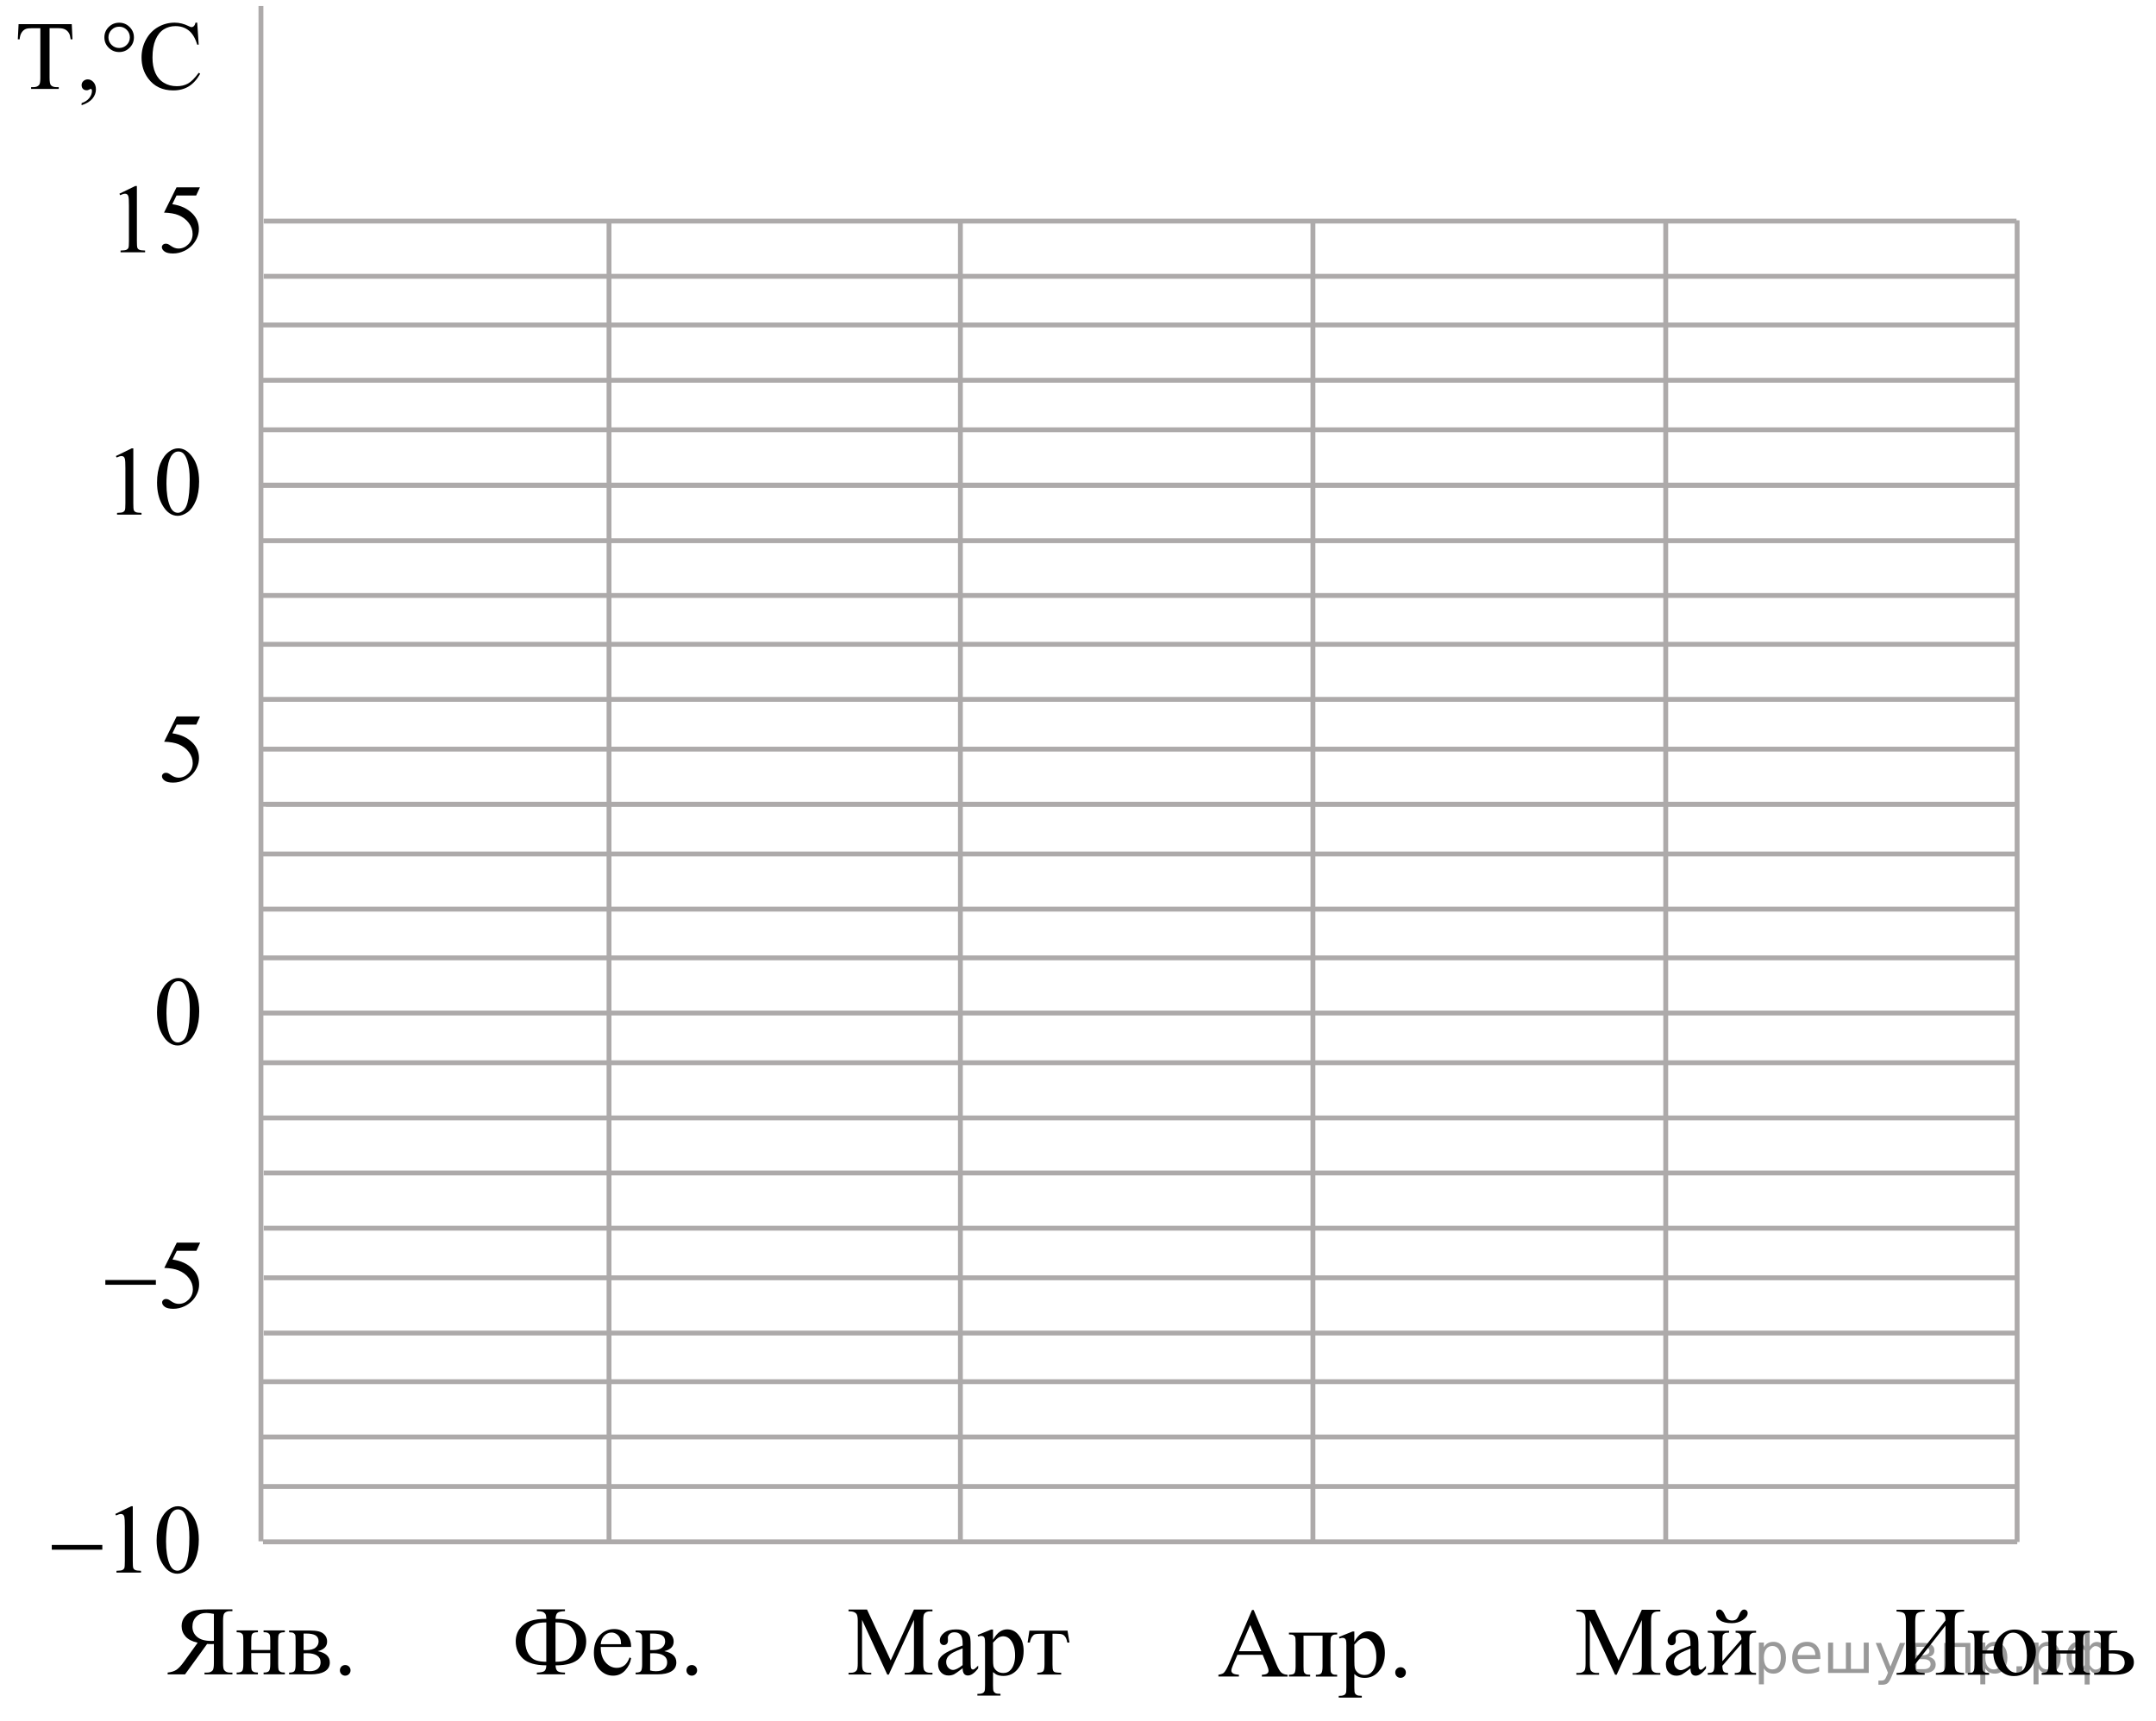<?xml version="1.0" encoding="utf-8"?>
<!-- Generator: Adobe Illustrator 16.0.0, SVG Export Plug-In . SVG Version: 6.00 Build 0)  -->
<!DOCTYPE svg PUBLIC "-//W3C//DTD SVG 1.1//EN" "http://www.w3.org/Graphics/SVG/1.1/DTD/svg11.dtd">
<svg version="1.1" id="Слой_1" xmlns="http://www.w3.org/2000/svg" xmlns:xlink="http://www.w3.org/1999/xlink" x="0px" y="0px"
	 width="332.04px" height="265.131px" viewBox="114.648 135.125 332.04 265.131"
	 enable-background="new 114.648 135.125 332.04 265.131" xml:space="preserve">
<g>
	<g>
		<g>
			<g>
				<g>
					<defs>
						<rect id="SVGID_1_" x="119.804" y="363.617" width="28.979" height="17.871"/>
					</defs>
					<clipPath id="SVGID_2_">
						<use xlink:href="#SVGID_1_"  overflow="visible"/>
					</clipPath>
					<g clip-path="url(#SVGID_2_)">
						<path d="M132.408,368.332l2.445-1.188h0.245v8.454c0,0.563,0.023,0.91,0.07,1.049s0.145,0.243,0.293,0.316
							c0.147,0.074,0.449,0.115,0.904,0.125v0.273h-3.78v-0.273c0.475-0.01,0.78-0.049,0.919-0.121
							c0.139-0.071,0.234-0.168,0.289-0.287c0.055-0.121,0.081-0.48,0.081-1.082v-5.405c0-0.728-0.024-1.194-0.073-1.401
							c-0.035-0.158-0.098-0.273-0.188-0.348c-0.092-0.074-0.201-0.111-0.33-0.111c-0.183,0-0.438,0.076-0.764,0.229
							L132.408,368.332z"/>
						<path d="M138.768,372.414c0-1.142,0.173-2.125,0.519-2.949c0.346-0.823,0.806-1.438,1.379-1.842
							c0.444-0.32,0.904-0.479,1.378-0.479c0.771,0,1.463,0.392,2.076,1.174c0.766,0.97,1.148,2.284,1.148,3.942
							c0,1.162-0.168,2.148-0.504,2.961c-0.336,0.813-0.764,1.402-1.286,1.77c-0.521,0.366-1.024,0.549-1.507,0.549
							c-0.959,0-1.757-0.563-2.395-1.689C139.036,374.897,138.768,373.753,138.768,372.414z M140.22,372.599
							c0,1.379,0.171,2.503,0.512,3.375c0.282,0.732,0.702,1.1,1.26,1.1c0.268,0,0.543-0.119,0.83-0.357
							c0.287-0.238,0.505-0.639,0.652-1.199c0.228-0.848,0.341-2.04,0.341-3.581c0-1.144-0.118-2.095-0.355-2.856
							c-0.178-0.566-0.407-0.969-0.689-1.205c-0.202-0.162-0.447-0.242-0.733-0.242c-0.336,0-0.635,0.15-0.897,0.449
							c-0.355,0.41-0.598,1.051-0.726,1.928C140.284,370.884,140.22,371.748,140.22,372.599z"/>
					</g>
				</g>
			</g>
		</g>
		<g>
			<g>
				<g>
					<defs>
						<rect id="SVGID_3_" x="119.804" y="363.617" width="28.979" height="17.871"/>
					</defs>
					<clipPath id="SVGID_4_">
						<use xlink:href="#SVGID_3_"  overflow="visible"/>
					</clipPath>
					<g clip-path="url(#SVGID_4_)">
						<path d="M122.623,373.108h7.782v0.729h-7.782V373.108z"/>
					</g>
				</g>
			</g>
		</g>
	</g>
</g>
<g>
	<g>
		<g>
			<g>
				<g>
					<defs>
						<rect id="SVGID_5_" x="128.057" y="322.808" width="20.702" height="17.871"/>
					</defs>
					<clipPath id="SVGID_6_">
						<use xlink:href="#SVGID_5_"  overflow="visible"/>
					</clipPath>
					<g clip-path="url(#SVGID_6_)">
						<path d="M145.477,326.541l-0.579,1.254h-3.023l-0.659,1.345c1.309,0.192,2.347,0.677,3.112,1.454
							c0.657,0.67,0.986,1.457,0.986,2.363c0,0.525-0.108,1.014-0.323,1.461c-0.214,0.449-0.485,0.83-0.811,1.146
							c-0.327,0.313-0.689,0.567-1.089,0.761c-0.568,0.271-1.151,0.405-1.749,0.405c-0.604,0-1.042-0.103-1.316-0.306
							c-0.274-0.205-0.411-0.43-0.411-0.676c0-0.139,0.057-0.26,0.171-0.365c0.113-0.106,0.257-0.159,0.43-0.159
							c0.128,0,0.241,0.021,0.337,0.06c0.097,0.039,0.261,0.141,0.493,0.303c0.37,0.256,0.746,0.385,1.127,0.385
							c0.578,0,1.086-0.219,1.522-0.653c0.438-0.437,0.656-0.967,0.656-1.592c0-0.604-0.195-1.171-0.586-1.694
							c-0.39-0.523-0.929-0.929-1.615-1.215c-0.539-0.223-1.272-0.35-2.201-0.384l1.927-3.892H145.477L145.477,326.541z"/>
					</g>
				</g>
			</g>
		</g>
		<g>
			<g>
				<g>
					<defs>
						<rect id="SVGID_7_" x="128.057" y="322.808" width="20.702" height="17.871"/>
					</defs>
					<clipPath id="SVGID_8_">
						<use xlink:href="#SVGID_7_"  overflow="visible"/>
					</clipPath>
					<g clip-path="url(#SVGID_8_)">
						<path d="M130.871,332.298h7.783v0.73h-7.783V332.298z"/>
					</g>
				</g>
			</g>
		</g>
	</g>
</g>
<g>
	<g>
		<g>
			<g>
				<g>
					<defs>
						<rect id="SVGID_9_" x="136.02" y="282.248" width="12.419" height="17.869"/>
					</defs>
					<clipPath id="SVGID_10_">
						<use xlink:href="#SVGID_9_"  overflow="visible"/>
					</clipPath>
					<g clip-path="url(#SVGID_10_)">
						<path d="M138.83,291.046c0-1.144,0.174-2.127,0.52-2.951c0.346-0.824,0.805-1.438,1.378-1.842
							c0.445-0.32,0.904-0.479,1.379-0.479c0.771,0,1.463,0.392,2.075,1.175c0.767,0.969,1.149,2.283,1.149,3.941
							c0,1.162-0.168,2.148-0.504,2.961s-0.765,1.402-1.286,1.77s-1.024,0.549-1.509,0.549c-0.958,0-1.757-0.563-2.394-1.689
							C139.1,293.529,138.83,292.384,138.83,291.046z M140.283,291.229c0,1.379,0.171,2.504,0.512,3.375
							c0.281,0.731,0.701,1.101,1.26,1.101c0.267,0,0.544-0.119,0.83-0.357c0.287-0.239,0.504-0.639,0.652-1.2
							c0.228-0.847,0.341-2.04,0.341-3.581c0-1.143-0.118-2.096-0.355-2.857c-0.178-0.565-0.408-0.967-0.689-1.203
							c-0.203-0.162-0.447-0.244-0.733-0.244c-0.337,0-0.636,0.15-0.897,0.451c-0.355,0.408-0.598,1.052-0.727,1.927
							C140.348,289.515,140.283,290.378,140.283,291.229z"/>
					</g>
				</g>
			</g>
		</g>
	</g>
</g>
<g>
	<g>
		<g>
			<g>
				<g>
					<defs>
						<rect id="SVGID_11_" x="136.817" y="241.748" width="12.42" height="17.871"/>
					</defs>
					<clipPath id="SVGID_12_">
						<use xlink:href="#SVGID_11_"  overflow="visible"/>
					</clipPath>
					<g clip-path="url(#SVGID_12_)">
						<path d="M145.455,245.483l-0.577,1.257h-3.024l-0.66,1.344c1.309,0.19,2.347,0.676,3.112,1.455
							c0.657,0.668,0.986,1.457,0.986,2.361c0,0.525-0.107,1.016-0.322,1.463c-0.215,0.446-0.486,0.829-0.812,1.145
							c-0.326,0.314-0.69,0.568-1.089,0.76c-0.569,0.271-1.152,0.406-1.749,0.406c-0.604,0-1.042-0.102-1.316-0.307
							c-0.274-0.203-0.411-0.43-0.411-0.676c0-0.139,0.057-0.26,0.171-0.365c0.113-0.105,0.257-0.158,0.43-0.158
							c0.128,0,0.241,0.02,0.337,0.059c0.097,0.04,0.261,0.141,0.493,0.303c0.37,0.256,0.746,0.385,1.127,0.385
							c0.578,0,1.086-0.219,1.522-0.654c0.438-0.436,0.656-0.965,0.656-1.59c0-0.605-0.195-1.17-0.586-1.694
							c-0.39-0.524-0.929-0.931-1.615-1.216c-0.539-0.221-1.272-0.35-2.201-0.383l1.927-3.893L145.455,245.483L145.455,245.483z"/>
					</g>
				</g>
			</g>
		</g>
	</g>
</g>
<g>
	<g>
		<g>
			<g>
				<g>
					<defs>
						<rect id="SVGID_13_" x="129.869" y="200.66" width="19.251" height="17.868"/>
					</defs>
					<clipPath id="SVGID_14_">
						<use xlink:href="#SVGID_13_"  overflow="visible"/>
					</clipPath>
					<g clip-path="url(#SVGID_14_)">
						<path d="M132.498,205.373l2.438-1.188h0.244v8.454c0,0.56,0.023,0.909,0.07,1.048c0.046,0.139,0.144,0.244,0.291,0.316
							c0.148,0.074,0.448,0.117,0.901,0.127v0.272h-3.767v-0.272c0.473-0.01,0.777-0.051,0.916-0.123
							c0.138-0.07,0.233-0.166,0.288-0.287c0.054-0.12,0.081-0.48,0.081-1.081v-5.405c0-0.729-0.024-1.197-0.074-1.402
							c-0.034-0.158-0.097-0.272-0.188-0.348c-0.091-0.072-0.2-0.111-0.328-0.111c-0.182,0-0.435,0.076-0.76,0.229L132.498,205.373z
							"/>
						<path d="M138.835,209.457c0-1.143,0.173-2.125,0.518-2.951c0.345-0.823,0.803-1.438,1.374-1.842
							c0.442-0.32,0.9-0.479,1.373-0.479c0.769,0,1.458,0.391,2.068,1.174c0.763,0.969,1.145,2.284,1.145,3.941
							c0,1.162-0.167,2.148-0.502,2.961s-0.762,1.402-1.281,1.77c-0.521,0.366-1.021,0.551-1.503,0.551
							c-0.956,0-1.751-0.563-2.386-1.69C139.104,211.939,138.835,210.794,138.835,209.457z M140.283,209.641
							c0,1.378,0.17,2.503,0.51,3.374c0.28,0.732,0.698,1.102,1.255,1.102c0.267,0,0.542-0.119,0.827-0.359
							c0.286-0.237,0.503-0.639,0.65-1.198c0.227-0.847,0.34-2.041,0.34-3.581c0-1.143-0.118-2.096-0.354-2.857
							c-0.178-0.565-0.406-0.968-0.688-1.203c-0.201-0.162-0.445-0.244-0.73-0.244c-0.335,0-0.633,0.15-0.894,0.451
							c-0.354,0.408-0.597,1.051-0.725,1.926C140.346,207.927,140.283,208.789,140.283,209.641z"/>
					</g>
				</g>
			</g>
		</g>
	</g>
</g>
<g>
	<g>
		<g>
			<g>
				<g>
					<defs>
						<rect id="SVGID_15_" x="130.415" y="160.248" width="17.94" height="17.869"/>
					</defs>
					<clipPath id="SVGID_16_">
						<use xlink:href="#SVGID_15_"  overflow="visible"/>
					</clipPath>
					<g clip-path="url(#SVGID_16_)">
						<path d="M133.038,164.962l2.446-1.188h0.245v8.454c0,0.561,0.022,0.91,0.07,1.048c0.047,0.14,0.145,0.244,0.292,0.317
							c0.148,0.074,0.45,0.115,0.904,0.125v0.273h-3.779v-0.273c0.474-0.01,0.78-0.051,0.919-0.121
							c0.138-0.071,0.234-0.167,0.289-0.288c0.054-0.12,0.081-0.479,0.081-1.081v-5.404c0-0.73-0.024-1.197-0.074-1.402
							c-0.034-0.158-0.098-0.273-0.188-0.348c-0.092-0.074-0.202-0.111-0.33-0.111c-0.183,0-0.438,0.076-0.764,0.229
							L133.038,164.962z"/>
						<path d="M145.438,163.979l-0.577,1.256h-3.024l-0.66,1.345c1.309,0.19,2.347,0.676,3.112,1.453
							c0.657,0.67,0.986,1.457,0.986,2.363c0,0.525-0.107,1.014-0.322,1.462c-0.215,0.447-0.486,0.829-0.812,1.146
							c-0.326,0.313-0.69,0.568-1.089,0.76c-0.569,0.271-1.152,0.406-1.749,0.406c-0.604,0-1.042-0.103-1.316-0.307
							c-0.274-0.205-0.411-0.43-0.411-0.676c0-0.139,0.057-0.26,0.171-0.365c0.113-0.105,0.257-0.158,0.43-0.158
							c0.128,0,0.241,0.02,0.337,0.059c0.097,0.039,0.261,0.141,0.493,0.303c0.37,0.256,0.746,0.385,1.127,0.385
							c0.578,0,1.086-0.219,1.522-0.654c0.438-0.436,0.656-0.965,0.656-1.59c0-0.605-0.195-1.17-0.586-1.695
							c-0.39-0.523-0.929-0.93-1.615-1.215c-0.539-0.221-1.272-0.35-2.201-0.383l1.927-3.893L145.438,163.979L145.438,163.979z"/>
					</g>
				</g>
			</g>
		</g>
	</g>
</g>
<g>
	<g>
		<g>
			<g>
				<g>
					<defs>
						<rect id="SVGID_17_" x="114.648" y="135.125" width="34.431" height="19.182"/>
					</defs>
					<clipPath id="SVGID_18_">
						<use xlink:href="#SVGID_17_"  overflow="visible"/>
					</clipPath>
					<g clip-path="url(#SVGID_18_)">
						<path d="M125.7,138.843l0.111,2.341h-0.281c-0.055-0.412-0.128-0.706-0.222-0.884c-0.153-0.283-0.356-0.493-0.61-0.629
							c-0.254-0.135-0.588-0.203-1.003-0.203h-1.412v7.625c0,0.613,0.066,0.996,0.199,1.148c0.188,0.205,0.476,0.309,0.865,0.309
							h0.348v0.271h-4.253v-0.271h0.354c0.425,0,0.726-0.127,0.903-0.383c0.108-0.156,0.162-0.516,0.162-1.074v-7.625h-1.205
							c-0.469,0-0.802,0.035-0.999,0.105c-0.257,0.092-0.476,0.271-0.658,0.536s-0.291,0.622-0.326,1.074h-0.28l0.118-2.341H125.7
							L125.7,138.843z"/>
						<path d="M127.214,151.332v-0.324c0.508-0.166,0.901-0.426,1.18-0.775c0.279-0.352,0.418-0.723,0.418-1.113
							c0-0.096-0.021-0.174-0.066-0.236c-0.034-0.045-0.069-0.065-0.103-0.065c-0.054,0-0.173,0.05-0.355,0.146
							c-0.089,0.045-0.182,0.066-0.281,0.066c-0.242,0-0.435-0.072-0.577-0.213c-0.144-0.143-0.214-0.34-0.214-0.59
							c0-0.24,0.093-0.445,0.277-0.617c0.186-0.172,0.411-0.258,0.677-0.258c0.326,0,0.615,0.141,0.869,0.422
							c0.254,0.283,0.382,0.656,0.382,1.123c0,0.506-0.177,0.975-0.529,1.41C128.538,150.74,127.979,151.082,127.214,151.332z"/>
						<path d="M145.021,138.615l0.229,3.393h-0.229c-0.306-1.016-0.743-1.746-1.31-2.192s-1.248-0.669-2.042-0.669
							c-0.665,0-1.268,0.168-1.805,0.504c-0.537,0.336-0.96,0.872-1.27,1.607c-0.309,0.736-0.462,1.65-0.462,2.744
							c0,0.904,0.145,1.687,0.437,2.349c0.29,0.661,0.729,1.17,1.313,1.522c0.584,0.354,1.251,0.53,2.001,0.53
							c0.651,0,1.226-0.139,1.724-0.415c0.498-0.277,1.045-0.828,1.643-1.652l0.229,0.146c-0.503,0.889-1.09,1.538-1.76,1.95
							c-0.671,0.411-1.468,0.618-2.39,0.618c-1.662,0-2.949-0.613-3.861-1.84c-0.681-0.914-1.021-1.987-1.021-3.225
							c0-0.996,0.224-1.91,0.673-2.744c0.448-0.834,1.066-1.48,1.853-1.939s1.646-0.688,2.578-0.688c0.725,0,1.44,0.178,2.146,0.53
							c0.207,0.106,0.354,0.161,0.443,0.161c0.134,0,0.249-0.047,0.348-0.141c0.129-0.131,0.22-0.315,0.274-0.551H145.021
							L145.021,138.615z"/>
					</g>
				</g>
			</g>
		</g>
		<g>
			<g>
				<g>
					<defs>
						<rect id="SVGID_19_" x="114.648" y="135.125" width="34.431" height="19.182"/>
					</defs>
					<clipPath id="SVGID_20_">
						<use xlink:href="#SVGID_19_"  overflow="visible"/>
					</clipPath>
					<g clip-path="url(#SVGID_20_)">
						<path d="M135.273,140.882c0,0.623-0.222,1.154-0.666,1.597c-0.443,0.442-0.978,0.663-1.604,0.663
							c-0.631,0-1.168-0.221-1.613-0.663c-0.443-0.44-0.665-0.974-0.665-1.597s0.222-1.155,0.665-1.598
							c0.444-0.441,0.981-0.662,1.613-0.662c0.626,0,1.161,0.221,1.604,0.662C135.052,139.727,135.273,140.259,135.273,140.882z
							 M134.645,140.875c0-0.451-0.16-0.838-0.48-1.158c-0.32-0.321-0.71-0.482-1.168-0.482c-0.454,0-0.842,0.161-1.165,0.482
							c-0.323,0.32-0.484,0.707-0.484,1.158c0,0.457,0.161,0.844,0.484,1.162c0.323,0.319,0.711,0.479,1.165,0.479
							c0.459,0,0.848-0.159,1.168-0.479C134.484,141.718,134.645,141.332,134.645,140.875z"/>
					</g>
				</g>
			</g>
		</g>
	</g>
</g>
<g>
	<g>
		<g>
			
				<line fill="none" stroke="#ADAAAA" stroke-width="0.75" stroke-miterlimit="10" x1="262.557" y1="209.731" x2="262.557" y2="372.726"/>
			
				<line fill="none" stroke="#ADAAAA" stroke-width="0.75" stroke-miterlimit="10" x1="208.441" y1="209.731" x2="208.441" y2="372.546"/>
			
				<line fill="none" stroke="#ADAAAA" stroke-width="0.75" stroke-miterlimit="10" x1="154.834" y1="209.731" x2="154.834" y2="372.546"/>
			<g>
				
					<line fill="none" stroke="#ADAAAA" stroke-width="0.75" stroke-miterlimit="10" x1="425.32" y1="218.414" x2="155.15" y2="218.414"/>
			</g>
			<g>
				
					<line fill="none" stroke="#ADAAAA" stroke-width="0.75" stroke-miterlimit="10" x1="425.209" y1="209.894" x2="155.15" y2="209.894"/>
			</g>
			<g>
				
					<line fill="none" stroke="#ADAAAA" stroke-width="0.75" stroke-miterlimit="10" x1="425.32" y1="356.476" x2="155.15" y2="356.476"/>
				
					<line fill="none" stroke="#ADAAAA" stroke-width="0.75" stroke-miterlimit="10" x1="425.32" y1="372.628" x2="155.15" y2="372.628"/>
				
					<line fill="none" stroke="#ADAAAA" stroke-width="0.75" stroke-miterlimit="10" x1="425.434" y1="324.315" x2="155.263" y2="324.315"/>
				
					<line fill="none" stroke="#ADAAAA" stroke-width="0.75" stroke-miterlimit="10" x1="425.434" y1="340.468" x2="155.263" y2="340.468"/>
			</g>
			<g>
				
					<line fill="none" stroke="#ADAAAA" stroke-width="0.75" stroke-miterlimit="10" x1="425.203" y1="291.171" x2="154.907" y2="291.171"/>
				
					<line fill="none" stroke="#ADAAAA" stroke-width="0.75" stroke-miterlimit="10" x1="425.203" y1="307.328" x2="154.907" y2="307.328"/>
				
					<line fill="none" stroke="#ADAAAA" stroke-width="0.75" stroke-miterlimit="10" x1="425.32" y1="259.011" x2="155.022" y2="259.011"/>
				
					<line fill="none" stroke="#ADAAAA" stroke-width="0.75" stroke-miterlimit="10" x1="425.32" y1="275.167" x2="155.022" y2="275.167"/>
			</g>
			
				<line fill="none" stroke="#ADAAAA" stroke-width="0.75" stroke-miterlimit="10" x1="425.434" y1="242.856" x2="155.15" y2="242.856"/>
			
				<line fill="none" stroke="#ADAAAA" stroke-width="0.75" stroke-miterlimit="10" x1="424.821" y1="259.011" x2="155.596" y2="259.011"/>
			
				<line fill="none" stroke="#ADAAAA" stroke-width="0.75" stroke-miterlimit="10" x1="425.434" y1="226.853" x2="155.15" y2="226.853"/>
			
				<line fill="none" stroke="#ADAAAA" stroke-width="0.75" stroke-miterlimit="10" x1="425.32" y1="347.957" x2="155.15" y2="347.957"/>
			
				<line fill="none" stroke="#ADAAAA" stroke-width="0.75" stroke-miterlimit="10" x1="425.434" y1="364.106" x2="155.15" y2="364.106"/>
			
				<line fill="none" stroke="#ADAAAA" stroke-width="0.75" stroke-miterlimit="10" x1="425.434" y1="315.808" x2="155.263" y2="315.808"/>
			
				<line fill="none" stroke="#ADAAAA" stroke-width="0.75" stroke-miterlimit="10" x1="425.203" y1="331.958" x2="155.263" y2="331.958"/>
			<g>
				
					<line fill="none" stroke="#ADAAAA" stroke-width="0.75" stroke-miterlimit="10" x1="425.32" y1="282.673" x2="154.907" y2="282.673"/>
				
					<line fill="none" stroke="#ADAAAA" stroke-width="0.75" stroke-miterlimit="10" x1="425.32" y1="298.826" x2="154.907" y2="298.826"/>
				
					<line fill="none" stroke="#ADAAAA" stroke-width="0.75" stroke-miterlimit="10" x1="425.434" y1="250.522" x2="155.025" y2="250.522"/>
				
					<line fill="none" stroke="#ADAAAA" stroke-width="0.75" stroke-miterlimit="10" x1="425.434" y1="266.673" x2="155.025" y2="266.673"/>
			</g>
			
				<line fill="none" stroke="#ADAAAA" stroke-width="0.75" stroke-miterlimit="10" x1="425.203" y1="234.371" x2="155.022" y2="234.371"/>
			
				<line fill="none" stroke="#ADAAAA" stroke-width="0.75" stroke-miterlimit="10" x1="316.849" y1="209.912" x2="316.849" y2="372.726"/>
			
				<line fill="none" stroke="#ADAAAA" stroke-width="0.75" stroke-miterlimit="10" x1="371.182" y1="209.731" x2="371.182" y2="372.726"/>
			
				<line fill="none" stroke="#ADAAAA" stroke-width="0.75" stroke-miterlimit="10" x1="425.298" y1="209.731" x2="425.298" y2="372.65"/>
		</g>
		<g>
			
				<line fill="none" stroke="#ADAAAA" stroke-width="0.75" stroke-miterlimit="10" x1="262.557" y1="169.134" x2="262.557" y2="209.949"/>
			
				<line fill="none" stroke="#ADAAAA" stroke-width="0.75" stroke-miterlimit="10" x1="208.441" y1="169.134" x2="208.441" y2="209.903"/>
			
				<line fill="none" stroke="#ADAAAA" stroke-width="0.75" stroke-miterlimit="10" x1="154.834" y1="136.048" x2="154.834" y2="209.769"/>
			<g>
				
					<line fill="none" stroke="#ADAAAA" stroke-width="0.75" stroke-miterlimit="10" x1="425.32" y1="193.699" x2="155.15" y2="193.699"/>
				
					<line fill="none" stroke="#ADAAAA" stroke-width="0.75" stroke-miterlimit="10" x1="425.32" y1="209.851" x2="155.15" y2="209.851"/>
				
					<line fill="none" stroke="#ADAAAA" stroke-width="0.75" stroke-miterlimit="10" x1="425.436" y1="177.688" x2="155.263" y2="177.688"/>
			</g>
			
				<line fill="none" stroke="#ADAAAA" stroke-width="0.75" stroke-miterlimit="10" x1="425.32" y1="185.181" x2="155.15" y2="185.181"/>
			
				<line fill="none" stroke="#ADAAAA" stroke-width="0.75" stroke-miterlimit="10" x1="425.436" y1="201.33" x2="155.15" y2="201.33"/>
			
				<line fill="none" stroke="#ADAAAA" stroke-width="0.75" stroke-miterlimit="10" x1="425.203" y1="169.182" x2="155.263" y2="169.182"/>
			
				<line fill="none" stroke="#ADAAAA" stroke-width="0.75" stroke-miterlimit="10" x1="316.849" y1="169.179" x2="316.849" y2="209.949"/>
			
				<line fill="none" stroke="#ADAAAA" stroke-width="0.75" stroke-miterlimit="10" x1="371.182" y1="169.134" x2="371.182" y2="209.949"/>
			
				<line fill="none" stroke="#ADAAAA" stroke-width="0.75" stroke-miterlimit="10" x1="425.299" y1="169.061" x2="425.299" y2="209.929"/>
		</g>
	</g>
</g>
<circle display="none" fill="#CC761F" stroke="#CC761F" stroke-width="0.75" stroke-miterlimit="10" cx="154.834" cy="218.414" r="2.338"/>
<g>
	<g>
		<g>
			<g>
				<g>
					<g>
						<g>
							<g>
								<g>
									<g>
										<g>
											<g>
												<g>
													<g>
														<g>
															<defs>
																<rect id="SVGID_21_" x="137.618" y="379.292" width="34.433" height="17.871"/>
															</defs>
															<clipPath id="SVGID_22_">
																<use xlink:href="#SVGID_21_"  overflow="visible"/>
															</clipPath>
															<g clip-path="url(#SVGID_22_)">
																<path d="M140.468,392.765c0.548-0.061,0.989-0.196,1.331-0.414c0.341-0.219,0.747-0.652,1.221-1.313l2.071-2.871
																	c-0.843-0.188-1.466-0.508-1.867-0.961c-0.4-0.453-0.604-0.985-0.604-1.604c0-0.576,0.177-1.069,0.527-1.485
																	c0.354-0.416,0.781-0.701,1.287-0.857c0.505-0.152,1.291-0.23,2.356-0.23h3.653v0.271h-0.38
																	c-0.38,0-0.666,0.109-0.856,0.326c-0.139,0.149-0.207,0.543-0.207,1.174v6.469c0,0.57,0.053,0.936,0.157,1.086
																	c0.182,0.273,0.483,0.414,0.908,0.414h0.378v0.271h-4.299v-0.271h0.394c0.375,0,0.655-0.107,0.844-0.326
																	c0.138-0.15,0.207-0.543,0.207-1.174v-2.908c-0.079,0.006-0.155,0.01-0.229,0.014
																	c-0.072,0.002-0.143,0.002-0.205,0.002c-0.158,0-0.362-0.004-0.614-0.016l-3.396,4.684h-2.678L140.468,392.765
																	L140.468,392.765z M147.589,383.728c-0.487-0.096-0.875-0.143-1.16-0.143c-0.646,0-1.165,0.193-1.558,0.586
																	c-0.394,0.395-0.588,0.898-0.588,1.523c0,0.643,0.241,1.166,0.727,1.579c0.486,0.414,1.207,0.619,2.165,0.619
																	c0.043,0,0.101,0,0.17-0.002c0.068-0.005,0.15-0.005,0.243-0.005L147.589,383.728L147.589,383.728z"/>
																<path d="M153.339,389.294h2.93v-1.434c0-0.431-0.018-0.709-0.052-0.841c-0.036-0.129-0.119-0.237-0.257-0.332
																	c-0.135-0.09-0.376-0.138-0.721-0.138v-0.278h3.275v0.278c-0.308,0-0.527,0.037-0.67,0.104
																	c-0.142,0.069-0.236,0.172-0.284,0.301c-0.05,0.131-0.072,0.436-0.072,0.904v3.59c0,0.428,0.02,0.711,0.057,0.85
																	s0.127,0.25,0.27,0.336c0.145,0.086,0.378,0.131,0.703,0.131v0.271h-3.275v-0.271c0.407,0,0.683-0.076,0.818-0.229
																	c0.141-0.146,0.208-0.515,0.208-1.088v-1.679h-2.93v1.679c0,0.428,0.019,0.711,0.056,0.85s0.128,0.25,0.271,0.336
																	s0.377,0.131,0.702,0.131v0.271h-3.276v-0.271c0.44,0,0.72-0.08,0.845-0.239c0.122-0.157,0.187-0.521,0.187-1.071
																	v-3.59c0-0.432-0.021-0.714-0.058-0.854c-0.037-0.139-0.128-0.244-0.271-0.331
																	c-0.146-0.085-0.378-0.128-0.702-0.128v-0.276h3.277v0.276c-0.309,0-0.528,0.035-0.669,0.105
																	c-0.143,0.067-0.235,0.17-0.285,0.299c-0.049,0.131-0.074,0.436-0.074,0.906L153.339,389.294L153.339,389.294z"/>
																<path d="M163.586,389.464c1.236,0.256,1.854,0.836,1.854,1.736c0,0.612-0.258,1.073-0.771,1.381
																	c-0.518,0.308-1.236,0.459-2.157,0.459h-3.344v-0.271c0.438,0,0.715-0.082,0.832-0.248
																	c0.115-0.164,0.174-0.521,0.174-1.063v-3.588c0-0.533-0.025-0.85-0.078-0.939c-0.053-0.092-0.133-0.178-0.243-0.254
																	c-0.108-0.075-0.34-0.114-0.687-0.114v-0.278h3.123c0.603,0,1.091,0.049,1.462,0.143
																	c0.373,0.096,0.678,0.275,0.918,0.555c0.24,0.273,0.355,0.609,0.355,1.004
																	C165.027,388.74,164.543,389.236,163.586,389.464z M161.401,389.294c0.219,0.006,0.352,0.008,0.395,0.008
																	c0.676,0,1.165-0.129,1.464-0.389c0.303-0.26,0.453-0.572,0.453-0.94c0-0.429-0.152-0.735-0.459-0.931
																	c-0.309-0.189-0.794-0.287-1.466-0.287h-0.387V389.294z M161.401,392.44c0.246,0.078,0.539,0.117,0.883,0.117
																	c0.587,0,1.021-0.128,1.312-0.384c0.285-0.256,0.426-0.586,0.426-0.989c0-0.453-0.184-0.8-0.555-1.041
																	c-0.367-0.239-0.883-0.358-1.538-0.358c-0.163,0-0.338,0.006-0.525,0.016L161.401,392.44L161.401,392.44z"/>
																<path d="M167.814,391.604c0.229,0,0.43,0.082,0.584,0.239c0.158,0.16,0.235,0.354,0.235,0.58
																	c0,0.226-0.08,0.42-0.239,0.58c-0.16,0.16-0.354,0.24-0.582,0.24s-0.42-0.082-0.582-0.24
																	c-0.156-0.16-0.236-0.354-0.236-0.58c0-0.23,0.08-0.426,0.236-0.584
																	C167.393,391.685,167.586,391.604,167.814,391.604z"/>
															</g>
														</g>
													</g>
												</g>
											</g>
										</g>
									</g>
								</g>
							</g>
						</g>
					</g>
				</g>
			</g>
		</g>
	</g>
</g>
<g>
	<g>
		<g>
			<g>
				<g>
					<g>
						<g>
							<g>
								<g>
									<g>
										<g>
											<g>
												<g>
													<g>
														<g>
															<defs>
																<rect id="SVGID_23_" x="191.227" y="379.294" width="34.432" height="17.869"/>
															</defs>
															<clipPath id="SVGID_24_">
																<use xlink:href="#SVGID_23_"  overflow="visible"/>
															</clipPath>
															<g clip-path="url(#SVGID_24_)">
																<path d="M201.659,393.039h-4.328v-0.271c0.567-0.012,0.946-0.088,1.146-0.229c0.192-0.146,0.297-0.438,0.307-0.891
																	c-1.667,0-2.868-0.352-3.605-1.049c-0.734-0.696-1.104-1.571-1.104-2.621c0-0.787,0.219-1.459,0.654-2.016
																	c0.436-0.559,0.976-0.939,1.611-1.154c0.645-0.217,1.457-0.321,2.441-0.321c-0.01-0.413-0.072-0.688-0.192-0.815
																	c-0.118-0.133-0.25-0.229-0.396-0.276c-0.146-0.052-0.437-0.08-0.862-0.093v-0.271h4.328v0.271
																	c-0.582,0.021-0.964,0.105-1.146,0.263c-0.184,0.153-0.285,0.464-0.313,0.927c1.063,0,1.903,0.114,2.516,0.352
																	c0.61,0.23,1.134,0.613,1.563,1.148c0.43,0.536,0.645,1.202,0.645,1.991c0,1.021-0.355,1.89-1.07,2.603
																	c-0.717,0.713-1.934,1.067-3.646,1.067c0.018,0.444,0.117,0.739,0.309,0.886c0.188,0.145,0.572,0.223,1.149,0.229
																	L201.659,393.039L201.659,393.039L201.659,393.039z M198.78,391.103v-6.066c-0.765,0-1.354,0.092-1.771,0.275
																	c-0.415,0.186-0.76,0.498-1.04,0.939c-0.272,0.44-0.418,1.018-0.418,1.723c0,0.771,0.165,1.412,0.492,1.926
																	c0.328,0.514,0.715,0.844,1.158,0.984C197.65,391.031,198.176,391.103,198.78,391.103z M200.201,391.103
																	c0.726,0,1.304-0.096,1.734-0.283c0.432-0.188,0.789-0.529,1.07-1.021c0.283-0.49,0.428-1.102,0.428-1.819
																	c0-0.683-0.146-1.255-0.432-1.728c-0.285-0.473-0.645-0.791-1.076-0.961c-0.431-0.17-1.008-0.254-1.728-0.254
																	L200.201,391.103L200.201,391.103L200.201,391.103z"/>
																<path d="M207.164,388.822c-0.005,1.006,0.238,1.795,0.73,2.361c0.491,0.568,1.07,0.855,1.736,0.855
																	c0.444,0,0.83-0.123,1.158-0.367c0.326-0.24,0.604-0.658,0.824-1.25l0.229,0.146
																	c-0.104,0.678-0.402,1.288-0.898,1.844c-0.497,0.555-1.122,0.832-1.872,0.832c-0.813,0-1.511-0.316-2.091-0.949
																	c-0.578-0.633-0.869-1.48-0.869-2.551c0-1.156,0.301-2.062,0.894-2.707c0.599-0.646,1.341-0.974,2.237-0.974
																	c0.761,0,1.384,0.25,1.873,0.75c0.484,0.5,0.729,1.168,0.729,2.005L207.164,388.822L207.164,388.822z
																	 M207.164,388.394h3.137c-0.021-0.436-0.072-0.738-0.152-0.916c-0.123-0.273-0.311-0.492-0.556-0.646
																	c-0.239-0.158-0.499-0.232-0.766-0.232c-0.409,0-0.775,0.156-1.099,0.479
																	C207.409,387.386,207.218,387.828,207.164,388.394z"/>
																<path d="M216.955,389.464c1.236,0.256,1.855,0.834,1.855,1.736c0,0.612-0.26,1.071-0.771,1.379
																	c-0.518,0.307-1.232,0.459-2.156,0.459h-3.344v-0.271c0.438,0,0.716-0.082,0.832-0.246
																	c0.115-0.166,0.174-0.521,0.174-1.064v-3.592c0-0.529-0.021-0.844-0.078-0.938c-0.052-0.094-0.133-0.18-0.24-0.256
																	c-0.11-0.076-0.343-0.113-0.688-0.113v-0.279h3.123c0.604,0,1.089,0.047,1.46,0.143
																	c0.372,0.095,0.679,0.273,0.918,0.553c0.237,0.277,0.358,0.609,0.358,1.008
																	C218.4,388.742,217.918,389.238,216.955,389.464z M214.775,389.294c0.218,0.006,0.349,0.008,0.393,0.008
																	c0.676,0,1.164-0.129,1.464-0.387c0.304-0.262,0.452-0.572,0.452-0.939c0-0.432-0.15-0.74-0.461-0.934
																	c-0.307-0.189-0.793-0.287-1.464-0.287h-0.388C214.771,386.755,214.771,389.294,214.775,389.294z M214.775,392.44
																	c0.246,0.078,0.539,0.117,0.881,0.117c0.587,0,1.021-0.128,1.31-0.386c0.286-0.256,0.431-0.586,0.431-0.987
																	c0-0.453-0.188-0.804-0.558-1.041c-0.369-0.239-0.883-0.358-1.538-0.358c-0.162,0-0.338,0.004-0.521,0.016
																	L214.775,392.44L214.775,392.44z"/>
																<path d="M221.188,391.604c0.229,0,0.429,0.082,0.586,0.237c0.154,0.16,0.233,0.355,0.233,0.58
																	c0,0.23-0.082,0.42-0.237,0.58c-0.16,0.16-0.354,0.24-0.582,0.24s-0.42-0.08-0.582-0.24
																	c-0.158-0.16-0.237-0.354-0.237-0.58c0-0.229,0.08-0.426,0.237-0.584
																	C220.77,391.685,220.96,391.604,221.188,391.604z"/>
															</g>
														</g>
													</g>
												</g>
											</g>
										</g>
									</g>
								</g>
							</g>
						</g>
					</g>
				</g>
			</g>
		</g>
	</g>
</g>
<g>
	<g>
		<g>
			<g>
				<g>
					<g>
						<g>
							<g>
								<g>
									<g>
										<g>
											<g>
												<g>
													<g>
														<g>
															<defs>
																<rect id="SVGID_25_" x="242.546" y="379.322" width="40.021" height="20.631"/>
															</defs>
															<clipPath id="SVGID_26_">
																<use xlink:href="#SVGID_25_"  overflow="visible"/>
															</clipPath>
															<g clip-path="url(#SVGID_26_)">
																<path d="M251.292,393.072l-3.884-8.428v6.688c0,0.617,0.064,1,0.197,1.151c0.186,0.207,0.475,0.312,0.867,0.312
																	h0.355v0.272h-3.498v-0.272h0.354c0.426,0,0.729-0.127,0.903-0.383c0.108-0.158,0.164-0.519,0.164-1.08v-6.545
																	c0-0.439-0.05-0.765-0.147-0.959c-0.066-0.146-0.193-0.265-0.383-0.355c-0.186-0.098-0.479-0.146-0.894-0.146
																	v-0.271h2.847l3.646,7.839l3.588-7.839h2.846v0.271h-0.348c-0.434,0-0.734,0.129-0.912,0.385
																	c-0.107,0.158-0.163,0.521-0.163,1.078v6.545c0,0.617,0.067,1,0.208,1.15c0.184,0.207,0.473,0.313,0.867,0.313
																	h0.348v0.271h-4.27v-0.271h0.354c0.43,0,0.731-0.127,0.904-0.385c0.105-0.156,0.163-0.518,0.163-1.078v-6.688
																	l-3.877,8.429h-0.236V393.072L251.292,393.072z"/>
																<path d="M262.898,392.098c-0.694,0.536-1.135,0.849-1.313,0.933c-0.267,0.122-0.551,0.186-0.854,0.186
																	c-0.469,0-0.854-0.158-1.157-0.479c-0.308-0.32-0.456-0.74-0.456-1.265c0-0.328,0.068-0.615,0.223-0.854
																	c0.202-0.336,0.555-0.648,1.059-0.945c0.502-0.297,1.334-0.652,2.502-1.078v-0.268c0-0.675-0.105-1.138-0.32-1.39
																	c-0.216-0.25-0.527-0.377-0.939-0.377c-0.311,0-0.557,0.084-0.742,0.252c-0.188,0.168-0.277,0.356-0.277,0.575
																	l0.016,0.429c0,0.228-0.058,0.399-0.175,0.522c-0.114,0.123-0.271,0.187-0.457,0.187
																	c-0.184,0-0.331-0.063-0.446-0.19s-0.175-0.303-0.175-0.521c0-0.424,0.218-0.814,0.65-1.166
																	c0.437-0.354,1.046-0.533,1.832-0.533c0.602,0,1.097,0.104,1.479,0.307c0.291,0.15,0.506,0.394,0.646,0.715
																	c0.09,0.214,0.135,0.646,0.135,1.304v2.297c0,0.646,0.014,1.041,0.036,1.188c0.021,0.146,0.063,0.24,0.123,0.291
																	c0.057,0.049,0.122,0.072,0.192,0.072c0.08,0,0.148-0.019,0.209-0.054c0.104-0.063,0.307-0.243,0.604-0.539v0.414
																	c-0.557,0.735-1.082,1.104-1.587,1.104c-0.242,0-0.438-0.084-0.578-0.25
																	C262.979,392.785,262.905,392.501,262.898,392.098z M262.898,391.615v-2.578c-0.743,0.297-1.229,0.508-1.442,0.631
																	c-0.392,0.219-0.669,0.441-0.838,0.683c-0.168,0.233-0.252,0.491-0.252,0.771c0,0.355,0.104,0.648,0.317,0.885
																	c0.211,0.23,0.457,0.353,0.731,0.353C261.792,392.355,262.288,392.109,262.898,391.615z"/>
																<path d="M265.209,386.979l2.09-0.843h0.281v1.578c0.352-0.598,0.703-1.016,1.057-1.252
																	c0.354-0.235,0.729-0.354,1.115-0.354c0.682,0,1.25,0.267,1.704,0.798c0.56,0.648,0.839,1.497,0.839,2.541
																	c0,1.168-0.336,2.133-1.008,2.895c-0.557,0.625-1.25,0.939-2.091,0.939c-0.365,0-0.683-0.052-0.947-0.154
																	c-0.198-0.069-0.42-0.224-0.669-0.439v2.061c0,0.465,0.025,0.76,0.086,0.885c0.057,0.125,0.156,0.228,0.297,0.3
																	c0.141,0.073,0.396,0.108,0.768,0.108v0.273h-3.559v-0.273h0.186c0.272,0.006,0.508-0.047,0.697-0.152
																	c0.096-0.057,0.168-0.145,0.221-0.264c0.055-0.121,0.076-0.43,0.076-0.922v-6.396c0-0.438-0.02-0.718-0.06-0.837
																	c-0.039-0.115-0.104-0.203-0.188-0.264c-0.086-0.062-0.205-0.092-0.354-0.092c-0.118,0-0.271,0.034-0.451,0.104
																	L265.209,386.979z M267.583,388.152v2.527c0,0.547,0.021,0.902,0.063,1.074c0.067,0.285,0.239,0.537,0.509,0.756
																	s0.608,0.322,1.02,0.322c0.494,0,0.896-0.188,1.2-0.574c0.398-0.504,0.602-1.209,0.602-2.117
																	c0-1.035-0.228-1.83-0.682-2.391c-0.316-0.385-0.691-0.574-1.128-0.574c-0.237,0-0.472,0.061-0.704,0.18
																	C268.288,387.443,267.992,387.708,267.583,388.152z"/>
																<path d="M273.184,386.307h5.869l0.299,1.832h-0.336c-0.06-0.369-0.158-0.656-0.297-0.856
																	c-0.138-0.199-0.296-0.336-0.474-0.396c-0.177-0.063-0.479-0.1-0.911-0.1h-0.594v4.697
																	c0,0.502,0.029,0.822,0.094,0.957c0.061,0.137,0.161,0.227,0.3,0.271c0.14,0.045,0.457,0.074,0.948,0.088v0.271
																	h-3.691V392.8c0.479-0.01,0.779-0.086,0.916-0.229c0.135-0.141,0.203-0.504,0.203-1.086v-4.697h-0.604
																	c-0.43,0-0.717,0.025-0.867,0.076c-0.153,0.055-0.301,0.178-0.439,0.369c-0.143,0.195-0.263,0.496-0.357,0.906
																	h-0.334L273.184,386.307z"/>
															</g>
														</g>
													</g>
												</g>
											</g>
										</g>
									</g>
								</g>
							</g>
						</g>
					</g>
				</g>
			</g>
		</g>
	</g>
</g>
<g>
	<g>
		<g>
			<g>
				<g>
					<g>
						<g>
							<g>
								<g>
									<g>
										<g>
											<g>
												<g>
													<g>
														<g>
															<defs>
																<rect id="SVGID_27_" x="299.632" y="379.625" width="34.435" height="20.631"/>
															</defs>
															<clipPath id="SVGID_28_">
																<use xlink:href="#SVGID_27_"  overflow="visible"/>
															</clipPath>
															<g clip-path="url(#SVGID_28_)">
																<path d="M309.105,390.022h-3.883l-0.682,1.578c-0.168,0.394-0.252,0.683-0.252,0.873
																	c0,0.151,0.07,0.286,0.219,0.401c0.146,0.115,0.459,0.19,0.943,0.226v0.272h-3.158V393.1
																	c0.418-0.071,0.688-0.171,0.813-0.284c0.253-0.236,0.529-0.721,0.837-1.441l3.526-8.244h0.26l3.492,8.336
																	c0.281,0.67,0.535,1.105,0.767,1.303c0.229,0.197,0.551,0.313,0.957,0.336v0.271h-3.957v-0.271
																	c0.397-0.021,0.67-0.086,0.813-0.195c0.144-0.113,0.211-0.25,0.211-0.414c0-0.218-0.1-0.563-0.297-1.025
																	L309.105,390.022z M308.899,389.474l-1.701-4.051l-1.744,4.051H308.899z"/>
																<path d="M318.333,387.085h-2.934v4.699c0,0.521,0.026,0.834,0.082,0.938c0.057,0.104,0.141,0.188,0.256,0.27
																	c0.114,0.073,0.35,0.109,0.688,0.109v0.271h-3.274v-0.271c0.438,0,0.721-0.078,0.846-0.236
																	c0.123-0.16,0.186-0.521,0.186-1.074v-3.59c0-0.527-0.026-0.838-0.081-0.939c-0.056-0.096-0.14-0.182-0.253-0.258
																	c-0.112-0.076-0.346-0.114-0.694-0.114v-0.276h7.43v0.276c-0.33,0-0.555,0.032-0.664,0.103
																	c-0.115,0.063-0.203,0.147-0.27,0.248c-0.063,0.1-0.099,0.418-0.099,0.961v3.59c0,0.521,0.027,0.834,0.082,0.938
																	c0.056,0.104,0.142,0.188,0.254,0.27c0.115,0.076,0.351,0.109,0.691,0.109v0.271h-3.277v-0.271
																	c0.41,0,0.685-0.07,0.82-0.227c0.139-0.148,0.209-0.514,0.209-1.09v-4.699L318.333,387.085L318.333,387.085z"/>
																<path d="M320.86,387.281l2.086-0.843h0.28v1.582c0.354-0.599,0.701-1.019,1.056-1.256
																	c0.354-0.235,0.725-0.356,1.112-0.356c0.683,0,1.246,0.27,1.699,0.799c0.56,0.649,0.836,1.498,0.836,2.541
																	c0,1.168-0.336,2.133-1.006,2.896c-0.553,0.625-1.248,0.938-2.086,0.938c-0.363,0-0.684-0.051-0.947-0.152
																	c-0.196-0.074-0.418-0.225-0.664-0.439v2.061c0,0.463,0.025,0.759,0.086,0.884c0.06,0.125,0.154,0.228,0.296,0.3
																	c0.143,0.073,0.396,0.109,0.768,0.109v0.273h-3.553v-0.273h0.188c0.271,0.005,0.502-0.047,0.695-0.152
																	c0.092-0.057,0.166-0.145,0.217-0.266c0.056-0.121,0.078-0.428,0.078-0.92v-6.396c0-0.438-0.021-0.718-0.062-0.835
																	c-0.04-0.118-0.104-0.207-0.188-0.267c-0.086-0.061-0.201-0.09-0.354-0.09c-0.116,0-0.27,0.035-0.45,0.104
																	L320.86,387.281z M323.229,388.455v2.527c0,0.547,0.022,0.902,0.065,1.075c0.066,0.284,0.236,0.536,0.506,0.756
																	c0.271,0.218,0.605,0.321,1.019,0.321c0.494,0,0.895-0.188,1.196-0.574c0.398-0.503,0.601-1.21,0.601-2.117
																	c0-1.035-0.229-1.83-0.683-2.391c-0.313-0.385-0.688-0.573-1.122-0.573c-0.236,0-0.474,0.06-0.703,0.179
																	C323.927,387.746,323.636,388.013,323.229,388.455z"/>
																<path d="M330.341,391.941c0.23,0,0.429,0.08,0.586,0.238c0.158,0.16,0.236,0.354,0.236,0.58
																	c0,0.226-0.082,0.42-0.24,0.58c-0.16,0.158-0.354,0.238-0.582,0.238c-0.228,0-0.418-0.08-0.58-0.238
																	c-0.157-0.16-0.237-0.354-0.237-0.58c0-0.229,0.08-0.428,0.237-0.582
																	C329.923,392.022,330.114,391.941,330.341,391.941z"/>
															</g>
														</g>
													</g>
												</g>
											</g>
										</g>
									</g>
								</g>
							</g>
						</g>
					</g>
				</g>
			</g>
		</g>
	</g>
</g>
<g>
	<g>
		<g>
			<g>
				<g>
					<g>
						<g>
							<g>
								<g>
									<g>
										<g>
											<g>
												<g>
													<g>
														<g>
															<defs>
																<rect id="SVGID_29_" x="354.623" y="379.354" width="33.117" height="17.869"/>
															</defs>
															<clipPath id="SVGID_30_">
																<use xlink:href="#SVGID_29_"  overflow="visible"/>
															</clipPath>
															<g clip-path="url(#SVGID_30_)">
																<path d="M363.383,393.101l-3.887-8.426v6.688c0,0.613,0.066,1,0.199,1.15c0.186,0.207,0.473,0.313,0.867,0.313
																	h0.354v0.271h-3.494v-0.271h0.354c0.426,0,0.727-0.129,0.903-0.386c0.105-0.155,0.162-0.519,0.162-1.075v-6.543
																	c0-0.441-0.051-0.768-0.146-0.962c-0.068-0.146-0.197-0.265-0.382-0.354c-0.188-0.098-0.483-0.146-0.896-0.146
																	v-0.27h2.851l3.646,7.834l3.588-7.834h2.849v0.27h-0.353c-0.43,0-0.729,0.129-0.91,0.387
																	c-0.104,0.156-0.162,0.518-0.162,1.078v6.539c0,0.613,0.066,1,0.207,1.15c0.185,0.207,0.474,0.313,0.865,0.313
																	h0.353v0.271h-4.271v-0.271h0.357c0.43,0,0.729-0.127,0.901-0.386c0.107-0.155,0.162-0.519,0.162-1.078v-6.688
																	l-3.879,8.427L363.383,393.101L363.383,393.101z"/>
																<path d="M374.99,392.126c-0.697,0.537-1.135,0.85-1.314,0.934c-0.268,0.123-0.553,0.186-0.854,0.186
																	c-0.469,0-0.854-0.16-1.16-0.479c-0.305-0.316-0.455-0.74-0.455-1.264c0-0.33,0.072-0.613,0.225-0.855
																	c0.201-0.334,0.556-0.646,1.058-0.943c0.502-0.293,1.336-0.654,2.502-1.076v-0.27c0-0.674-0.105-1.137-0.322-1.387
																	c-0.215-0.254-0.524-0.379-0.938-0.379c-0.313,0-0.558,0.084-0.74,0.25c-0.188,0.168-0.281,0.359-0.281,0.576
																	l0.019,0.432c0,0.229-0.062,0.398-0.177,0.521c-0.114,0.123-0.27,0.188-0.455,0.188
																	c-0.185,0-0.331-0.063-0.446-0.191c-0.117-0.129-0.176-0.305-0.176-0.523c0-0.424,0.219-0.813,0.649-1.166
																	c0.438-0.354,1.045-0.53,1.83-0.53c0.604,0,1.1,0.104,1.481,0.306c0.293,0.149,0.509,0.393,0.646,0.717
																	c0.09,0.211,0.137,0.646,0.137,1.299v2.299c0,0.646,0.015,1.039,0.035,1.186c0.021,0.147,0.064,0.24,0.121,0.291
																	c0.06,0.051,0.123,0.072,0.197,0.072c0.078,0,0.146-0.02,0.207-0.053c0.104-0.063,0.305-0.242,0.602-0.537v0.41
																	c-0.555,0.738-1.082,1.105-1.588,1.105c-0.24,0-0.434-0.084-0.576-0.25
																	C375.068,392.813,374.994,392.531,374.99,392.126z M374.99,391.646v-2.572c-0.746,0.295-1.23,0.506-1.445,0.627
																	c-0.391,0.217-0.67,0.439-0.838,0.68c-0.168,0.236-0.254,0.496-0.254,0.773c0,0.355,0.104,0.646,0.32,0.885
																	c0.211,0.23,0.457,0.353,0.731,0.353C373.883,392.384,374.377,392.138,374.99,391.646z"/>
																<path d="M379.908,391.017l2.938-3.381c-0.012-0.379-0.082-0.645-0.215-0.791c-0.137-0.146-0.363-0.225-0.688-0.229
																	v-0.281h3.155v0.281c-0.33,0-0.555,0.03-0.668,0.1c-0.112,0.066-0.199,0.148-0.27,0.248
																	c-0.063,0.1-0.096,0.418-0.096,0.959v3.59c0,0.521,0.026,0.834,0.082,0.938c0.055,0.1,0.139,0.188,0.256,0.266
																	c0.119,0.076,0.35,0.113,0.692,0.113v0.271h-3.282v-0.271c0.409,0,0.686-0.074,0.821-0.227
																	c0.142-0.148,0.207-0.516,0.207-1.09v-3.184l-2.936,3.391c0.01,0.42,0.065,0.707,0.176,0.863
																	s0.348,0.238,0.705,0.244v0.271h-3.135v-0.271c0.438,0,0.721-0.082,0.846-0.24c0.121-0.158,0.188-0.521,0.188-1.074
																	v-3.59c0-0.523-0.026-0.838-0.081-0.934c-0.058-0.099-0.142-0.185-0.253-0.261
																	c-0.114-0.073-0.348-0.112-0.696-0.112v-0.281h3.285v0.281c-0.332,0-0.556,0.03-0.668,0.1
																	c-0.115,0.066-0.203,0.148-0.271,0.248c-0.063,0.1-0.096,0.418-0.096,0.959v3.096L379.908,391.017L379.908,391.017z
																	 M378.943,383.628c0-0.172,0.049-0.313,0.146-0.418c0.099-0.104,0.219-0.156,0.365-0.156
																	c0.326,0,0.613,0.305,0.867,0.916c0.145,0.344,0.309,0.563,0.491,0.646c0.188,0.086,0.365,0.129,0.546,0.129
																	c0.309,0,0.545-0.066,0.702-0.199c0.158-0.133,0.308-0.371,0.445-0.717c0.205-0.516,0.459-0.771,0.764-0.771
																	c0.148,0,0.273,0.055,0.38,0.158c0.104,0.104,0.153,0.236,0.153,0.395c0,0.383-0.25,0.73-0.75,1.059
																	c-0.496,0.324-1.061,0.488-1.682,0.488c-0.813,0-1.426-0.148-1.824-0.443
																	C379.145,384.417,378.943,384.054,378.943,383.628z"/>
															</g>
														</g>
													</g>
												</g>
											</g>
										</g>
									</g>
								</g>
							</g>
						</g>
					</g>
				</g>
			</g>
		</g>
	</g>
</g>
<g>
	<g>
		<g>
			<g>
				<g>
					<g>
						<g>
							<g>
								<g>
									<g>
										<g>
											<g>
												<g>
													<g>
														<g>
															<defs>
																<rect id="SVGID_31_" x="403.908" y="379.354" width="42.779" height="17.869"/>
															</defs>
															<clipPath id="SVGID_32_">
																<use xlink:href="#SVGID_31_"  overflow="visible"/>
															</clipPath>
															<g clip-path="url(#SVGID_32_)">
																<path d="M414.264,384.742c0-0.603-0.1-0.98-0.293-1.142c-0.194-0.16-0.592-0.24-1.184-0.24v-0.271h4.354v0.271
																	c-0.623,0.021-1.02,0.119-1.192,0.3c-0.174,0.176-0.261,0.596-0.261,1.254v6.362c0,0.66,0.087,1.078,0.261,1.259
																	c0.174,0.176,0.569,0.272,1.192,0.295v0.271h-4.354v-0.271c0.639-0.021,1.043-0.119,1.215-0.299
																	c0.176-0.183,0.262-0.601,0.262-1.255v-5.741l-4.662,5.948c0.009,0.431,0.033,0.718,0.086,0.856
																	c0.054,0.146,0.175,0.263,0.363,0.347s0.525,0.131,1.012,0.144v0.271h-4.336v-0.271
																	c0.623-0.021,1.021-0.119,1.193-0.295c0.174-0.181,0.262-0.599,0.262-1.259v-6.362c0-0.658-0.088-1.078-0.262-1.254
																	c-0.176-0.181-0.568-0.275-1.193-0.3v-0.271h4.336v0.271c-0.627,0.021-1.026,0.119-1.198,0.3
																	c-0.175,0.176-0.261,0.596-0.261,1.254v5.77L414.264,384.742z"/>
																<path d="M421.639,389.83h-1.684v1.686c0,0.508,0.023,0.813,0.074,0.92c0.051,0.104,0.135,0.195,0.252,0.273
																	c0.119,0.08,0.354,0.119,0.703,0.119v0.271h-3.281v-0.271c0.34-0.019,0.563-0.041,0.668-0.078
																	c0.104-0.037,0.188-0.131,0.26-0.283c0.066-0.148,0.104-0.471,0.104-0.949v-3.59c0-0.592-0.063-0.957-0.179-1.096
																	c-0.119-0.14-0.403-0.209-0.854-0.213v-0.281h3.281v0.281c-0.34,0-0.568,0.032-0.688,0.106
																	c-0.117,0.071-0.203,0.166-0.26,0.271c-0.055,0.104-0.082,0.416-0.082,0.93v1.424h1.705
																	c0.129-0.949,0.492-1.725,1.094-2.314c0.603-0.6,1.322-0.896,2.168-0.896c0.965,0,1.75,0.344,2.355,1.031
																	c0.606,0.688,0.911,1.496,0.911,2.424c0,0.609-0.147,1.229-0.448,1.859c-0.3,0.629-0.705,1.098-1.224,1.396
																	c-0.518,0.303-1.078,0.457-1.688,0.457c-0.934,0-1.691-0.348-2.277-1.027
																	C421.971,391.595,421.664,390.776,421.639,389.83z M424.686,386.619c-0.483,0-0.885,0.207-1.196,0.623
																	c-0.314,0.416-0.472,1.059-0.472,1.932c0,0.984,0.193,1.832,0.588,2.543c0.396,0.711,0.912,1.066,1.554,1.066
																	c1.1,0,1.646-0.873,1.646-2.621c0-1.021-0.192-1.871-0.578-2.539C425.844,386.953,425.326,386.619,424.686,386.619z
																	"/>
																<path d="M431.334,389.354h2.938v-1.433c0-0.43-0.02-0.709-0.053-0.838c-0.035-0.131-0.119-0.242-0.258-0.334
																	c-0.137-0.09-0.377-0.137-0.725-0.137v-0.279h3.283v0.279c-0.31,0-0.529,0.033-0.671,0.104
																	c-0.143,0.07-0.235,0.17-0.286,0.302c-0.05,0.131-0.072,0.435-0.072,0.903v3.588c0,0.429,0.021,0.711,0.057,0.851
																	c0.037,0.14,0.129,0.25,0.271,0.339c0.145,0.086,0.377,0.129,0.704,0.129v0.271h-3.282v-0.271
																	c0.409,0,0.686-0.076,0.821-0.228c0.14-0.147,0.207-0.515,0.207-1.091v-1.676h-2.936v1.676
																	c0,0.429,0.02,0.712,0.057,0.852c0.037,0.139,0.129,0.25,0.271,0.338c0.146,0.086,0.379,0.129,0.703,0.129v0.271
																	h-3.281v-0.271c0.439,0,0.723-0.08,0.846-0.238c0.121-0.16,0.187-0.521,0.187-1.074v-3.588
																	c0-0.432-0.021-0.711-0.058-0.852c-0.037-0.142-0.127-0.248-0.271-0.332s-0.377-0.125-0.703-0.125v-0.279h3.283
																	v0.279c-0.308,0-0.529,0.03-0.672,0.104c-0.142,0.068-0.234,0.17-0.285,0.301c-0.049,0.129-0.072,0.436-0.072,0.904
																	v1.428L431.334,389.354L431.334,389.354z"/>
																<path d="M439.412,389.347l0.848-0.016c2.014,0,3.021,0.621,3.021,1.858c0,0.576-0.246,1.039-0.736,1.388
																	c-0.49,0.35-1.195,0.521-2.123,0.521h-3.262v-0.271c0.438,0,0.725-0.08,0.846-0.238
																	c0.123-0.16,0.188-0.521,0.188-1.074v-3.588c0-0.527-0.027-0.838-0.082-0.938c-0.056-0.1-0.14-0.186-0.252-0.261
																	c-0.115-0.074-0.347-0.11-0.697-0.11v-0.279h3.551v0.279c-0.485,0-0.789,0.024-0.899,0.084
																	c-0.115,0.059-0.209,0.131-0.283,0.223c-0.072,0.092-0.109,0.426-0.109,1.002v1.424l0,0L439.412,389.347
																	L439.412,389.347z M439.412,392.515c0.26,0.066,0.523,0.104,0.785,0.104c0.494,0,0.896-0.131,1.203-0.394
																	c0.311-0.263,0.465-0.593,0.465-0.987c0-0.945-0.66-1.419-1.979-1.419c-0.114,0-0.272,0.005-0.477,0.009
																	L439.412,392.515L439.412,392.515z"/>
															</g>
														</g>
													</g>
												</g>
											</g>
										</g>
									</g>
								</g>
							</g>
						</g>
					</g>
				</g>
			</g>
		</g>
	</g>
</g>
<g style="stroke:none;fill:#000;fill-opacity:0.40"><path d="m 386.3,392.1 v 2.48 h -0.77 v -6.44 h 0.77 v 0.71 q 0.24,-0.42 0.61,-0.62 0.37,-0.20 0.88,-0.20 0.85,0 1.38,0.68 0.53,0.68 0.53,1.77 0,1.10 -0.53,1.77 -0.53,0.68 -1.38,0.68 -0.51,0 -0.88,-0.20 -0.37,-0.20 -0.61,-0.62 z m 2.61,-1.63 q 0,-0.85 -0.35,-1.32 -0.35,-0.48 -0.95,-0.48 -0.61,0 -0.96,0.48 -0.35,0.48 -0.35,1.32 0,0.85 0.35,1.33 0.35,0.48 0.96,0.48 0.61,0 0.95,-0.48 0.35,-0.48 0.35,-1.33 z"/><path d="m 395.0,390.3 v 0.38 h -3.52 q 0.05,0.79 0.47,1.21 0.43,0.41 1.19,0.41 0.44,0 0.85,-0.11 0.42,-0.11 0.82,-0.33 v 0.72 q -0.41,0.17 -0.85,0.27 -0.43,0.09 -0.88,0.09 -1.12,0 -1.77,-0.65 -0.65,-0.65 -0.65,-1.76 0,-1.15 0.62,-1.82 0.62,-0.68 1.67,-0.68 0.94,0 1.49,0.61 0.55,0.60 0.55,1.65 z m -0.77,-0.23 q -0.01,-0.63 -0.35,-1.00 -0.34,-0.38 -0.91,-0.38 -0.64,0 -1.03,0.36 -0.38,0.36 -0.44,1.02 z"/><path d="m 399.7,392.2 h 1.98 v -4.05 h 0.77 v 4.67 h -6.26 v -4.67 h 0.77 v 4.05 h 1.97 v -4.05 h 0.77 z"/><path d="m 406.0,393.3 q -0.33,0.83 -0.63,1.09 -0.31,0.25 -0.82,0.25 h -0.61 v -0.64 h 0.45 q 0.32,0 0.49,-0.15 0.17,-0.15 0.39,-0.71 l 0.14,-0.35 -1.89,-4.59 h 0.81 l 1.46,3.65 1.46,-3.65 h 0.81 z"/><path d="m 409.8,390.7 v 1.54 h 1.09 q 0.53,0 0.80,-0.20 0.28,-0.20 0.28,-0.57 0,-0.38 -0.28,-0.57 -0.28,-0.20 -0.80,-0.20 z m 0,-1.90 v 1.29 h 1.01 q 0.43,0 0.71,-0.17 0.28,-0.17 0.28,-0.48 0,-0.31 -0.28,-0.47 -0.28,-0.17 -0.71,-0.17 z m -0.77,-0.61 h 1.82 q 0.82,0 1.26,0.30 0.44,0.30 0.44,0.85 0,0.43 -0.23,0.68 -0.23,0.25 -0.67,0.31 0.53,0.10 0.82,0.42 0.29,0.32 0.29,0.79 0,0.62 -0.48,0.97 -0.48,0.34 -1.37,0.34 h -1.90 z"/><path d="m 418.1,388.2 v 4.67 h -0.77 v -4.05 h -2.49 v 4.05 h -0.77 v -4.67 z"/><path d="m 420.4,392.1 v 2.48 h -0.77 v -6.44 h 0.77 v 0.71 q 0.24,-0.42 0.61,-0.62 0.37,-0.20 0.88,-0.20 0.85,0 1.38,0.68 0.53,0.68 0.53,1.77 0,1.10 -0.53,1.77 -0.53,0.68 -1.38,0.68 -0.51,0 -0.88,-0.20 -0.37,-0.20 -0.61,-0.62 z m 2.61,-1.63 q 0,-0.85 -0.35,-1.32 -0.35,-0.48 -0.95,-0.48 -0.61,0 -0.96,0.48 -0.35,0.48 -0.35,1.32 0,0.85 0.35,1.33 0.35,0.48 0.96,0.48 0.61,0 0.95,-0.48 0.35,-0.48 0.35,-1.33 z"/><path d="m 425.2,391.8 h 0.88 v 1.06 h -0.88 z"/><path d="m 428.6,392.1 v 2.48 h -0.77 v -6.44 h 0.77 v 0.71 q 0.24,-0.42 0.61,-0.62 0.37,-0.20 0.88,-0.20 0.85,0 1.38,0.68 0.53,0.68 0.53,1.77 0,1.10 -0.53,1.77 -0.53,0.68 -1.38,0.68 -0.51,0 -0.88,-0.20 -0.37,-0.20 -0.61,-0.62 z m 2.61,-1.63 q 0,-0.85 -0.35,-1.32 -0.35,-0.48 -0.95,-0.48 -0.61,0 -0.96,0.48 -0.35,0.48 -0.35,1.32 0,0.85 0.35,1.33 0.35,0.48 0.96,0.48 0.61,0 0.95,-0.48 0.35,-0.48 0.35,-1.33 z"/><path d="m 433.7,390.5 q 0,0.98 0.30,1.40 0.30,0.41 0.82,0.41 0.41,0 0.88,-0.70 v -2.22 q -0.47,-0.70 -0.88,-0.70 -0.51,0 -0.82,0.42 -0.30,0.41 -0.30,1.39 z m 2,4.10 v -2.37 q -0.24,0.39 -0.51,0.55 -0.27,0.16 -0.62,0.16 -0.70,0 -1.18,-0.64 -0.48,-0.65 -0.48,-1.79 0,-1.15 0.48,-1.80 0.49,-0.66 1.18,-0.66 0.35,0 0.62,0.16 0.28,0.16 0.51,0.55 v -2.15 h 0.77 v 2.15 q 0.24,-0.39 0.51,-0.55 0.28,-0.16 0.62,-0.16 0.70,0 1.18,0.66 0.49,0.66 0.49,1.80 0,1.15 -0.49,1.79 -0.48,0.64 -1.18,0.64 -0.35,0 -0.62,-0.16 -0.27,-0.16 -0.51,-0.55 v 2.37 z m 2.77,-4.10 q 0,-0.98 -0.30,-1.39 -0.30,-0.42 -0.81,-0.42 -0.41,0 -0.88,0.70 v 2.22 q 0.47,0.70 0.88,0.70 0.51,0 0.81,-0.41 0.30,-0.42 0.30,-1.40 z"/></g></svg>

<!--File created and owned by https://sdamgia.ru. Copying is prohibited. All rights reserved.-->
